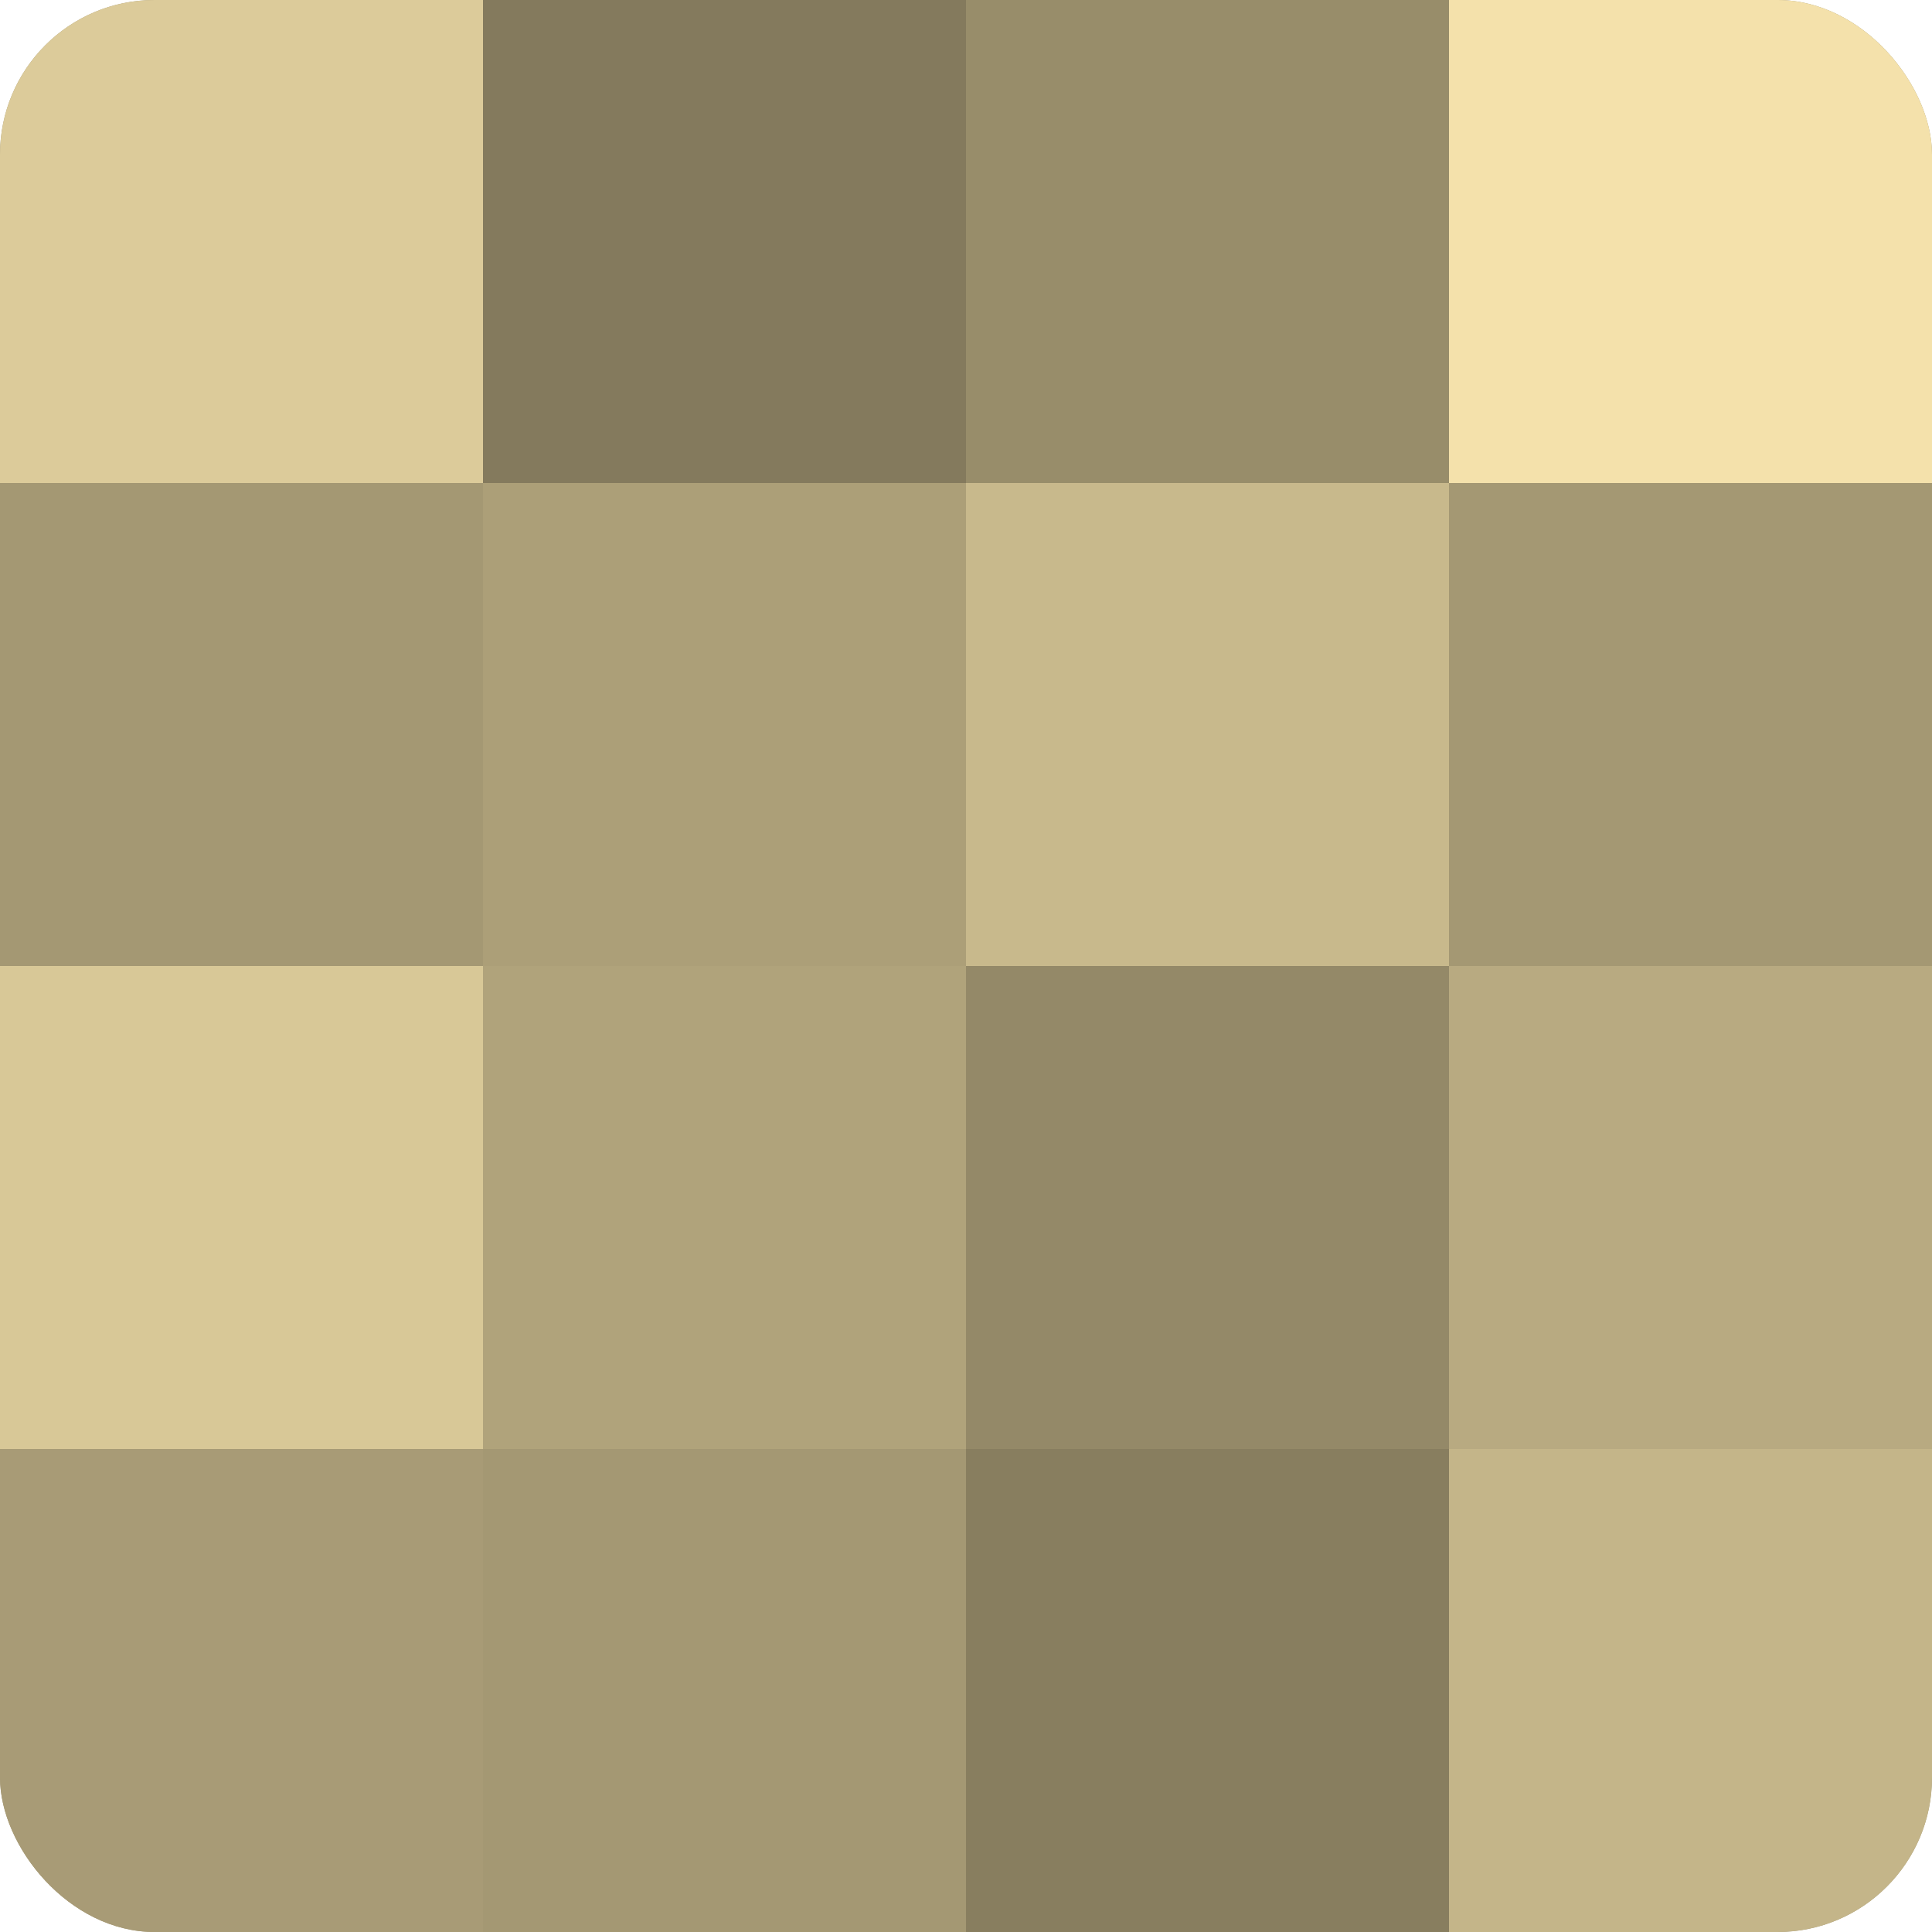 <?xml version="1.0" encoding="UTF-8"?>
<svg xmlns="http://www.w3.org/2000/svg" width="60" height="60" viewBox="0 0 100 100" preserveAspectRatio="xMidYMid meet"><defs><clipPath id="c" width="100" height="100"><rect width="100" height="100" rx="8" ry="8"/></clipPath></defs><g clip-path="url(#c)"><rect width="100" height="100" fill="#a09470"/><rect width="25" height="25" fill="#dccb9a"/><rect y="25" width="25" height="25" fill="#a49873"/><rect y="50" width="25" height="25" fill="#d8c897"/><rect y="75" width="25" height="25" fill="#a89b76"/><rect x="25" width="25" height="25" fill="#847a5d"/><rect x="25" y="25" width="25" height="25" fill="#ac9f78"/><rect x="25" y="50" width="25" height="25" fill="#b0a37b"/><rect x="25" y="75" width="25" height="25" fill="#a49873"/><rect x="50" width="25" height="25" fill="#988d6a"/><rect x="50" y="25" width="25" height="25" fill="#c8b98c"/><rect x="50" y="50" width="25" height="25" fill="#948968"/><rect x="50" y="75" width="25" height="25" fill="#887e5f"/><rect x="75" width="25" height="25" fill="#f4e1ab"/><rect x="75" y="25" width="25" height="25" fill="#a49873"/><rect x="75" y="50" width="25" height="25" fill="#b8aa81"/><rect x="75" y="75" width="25" height="25" fill="#c4b589"/></g></svg>
